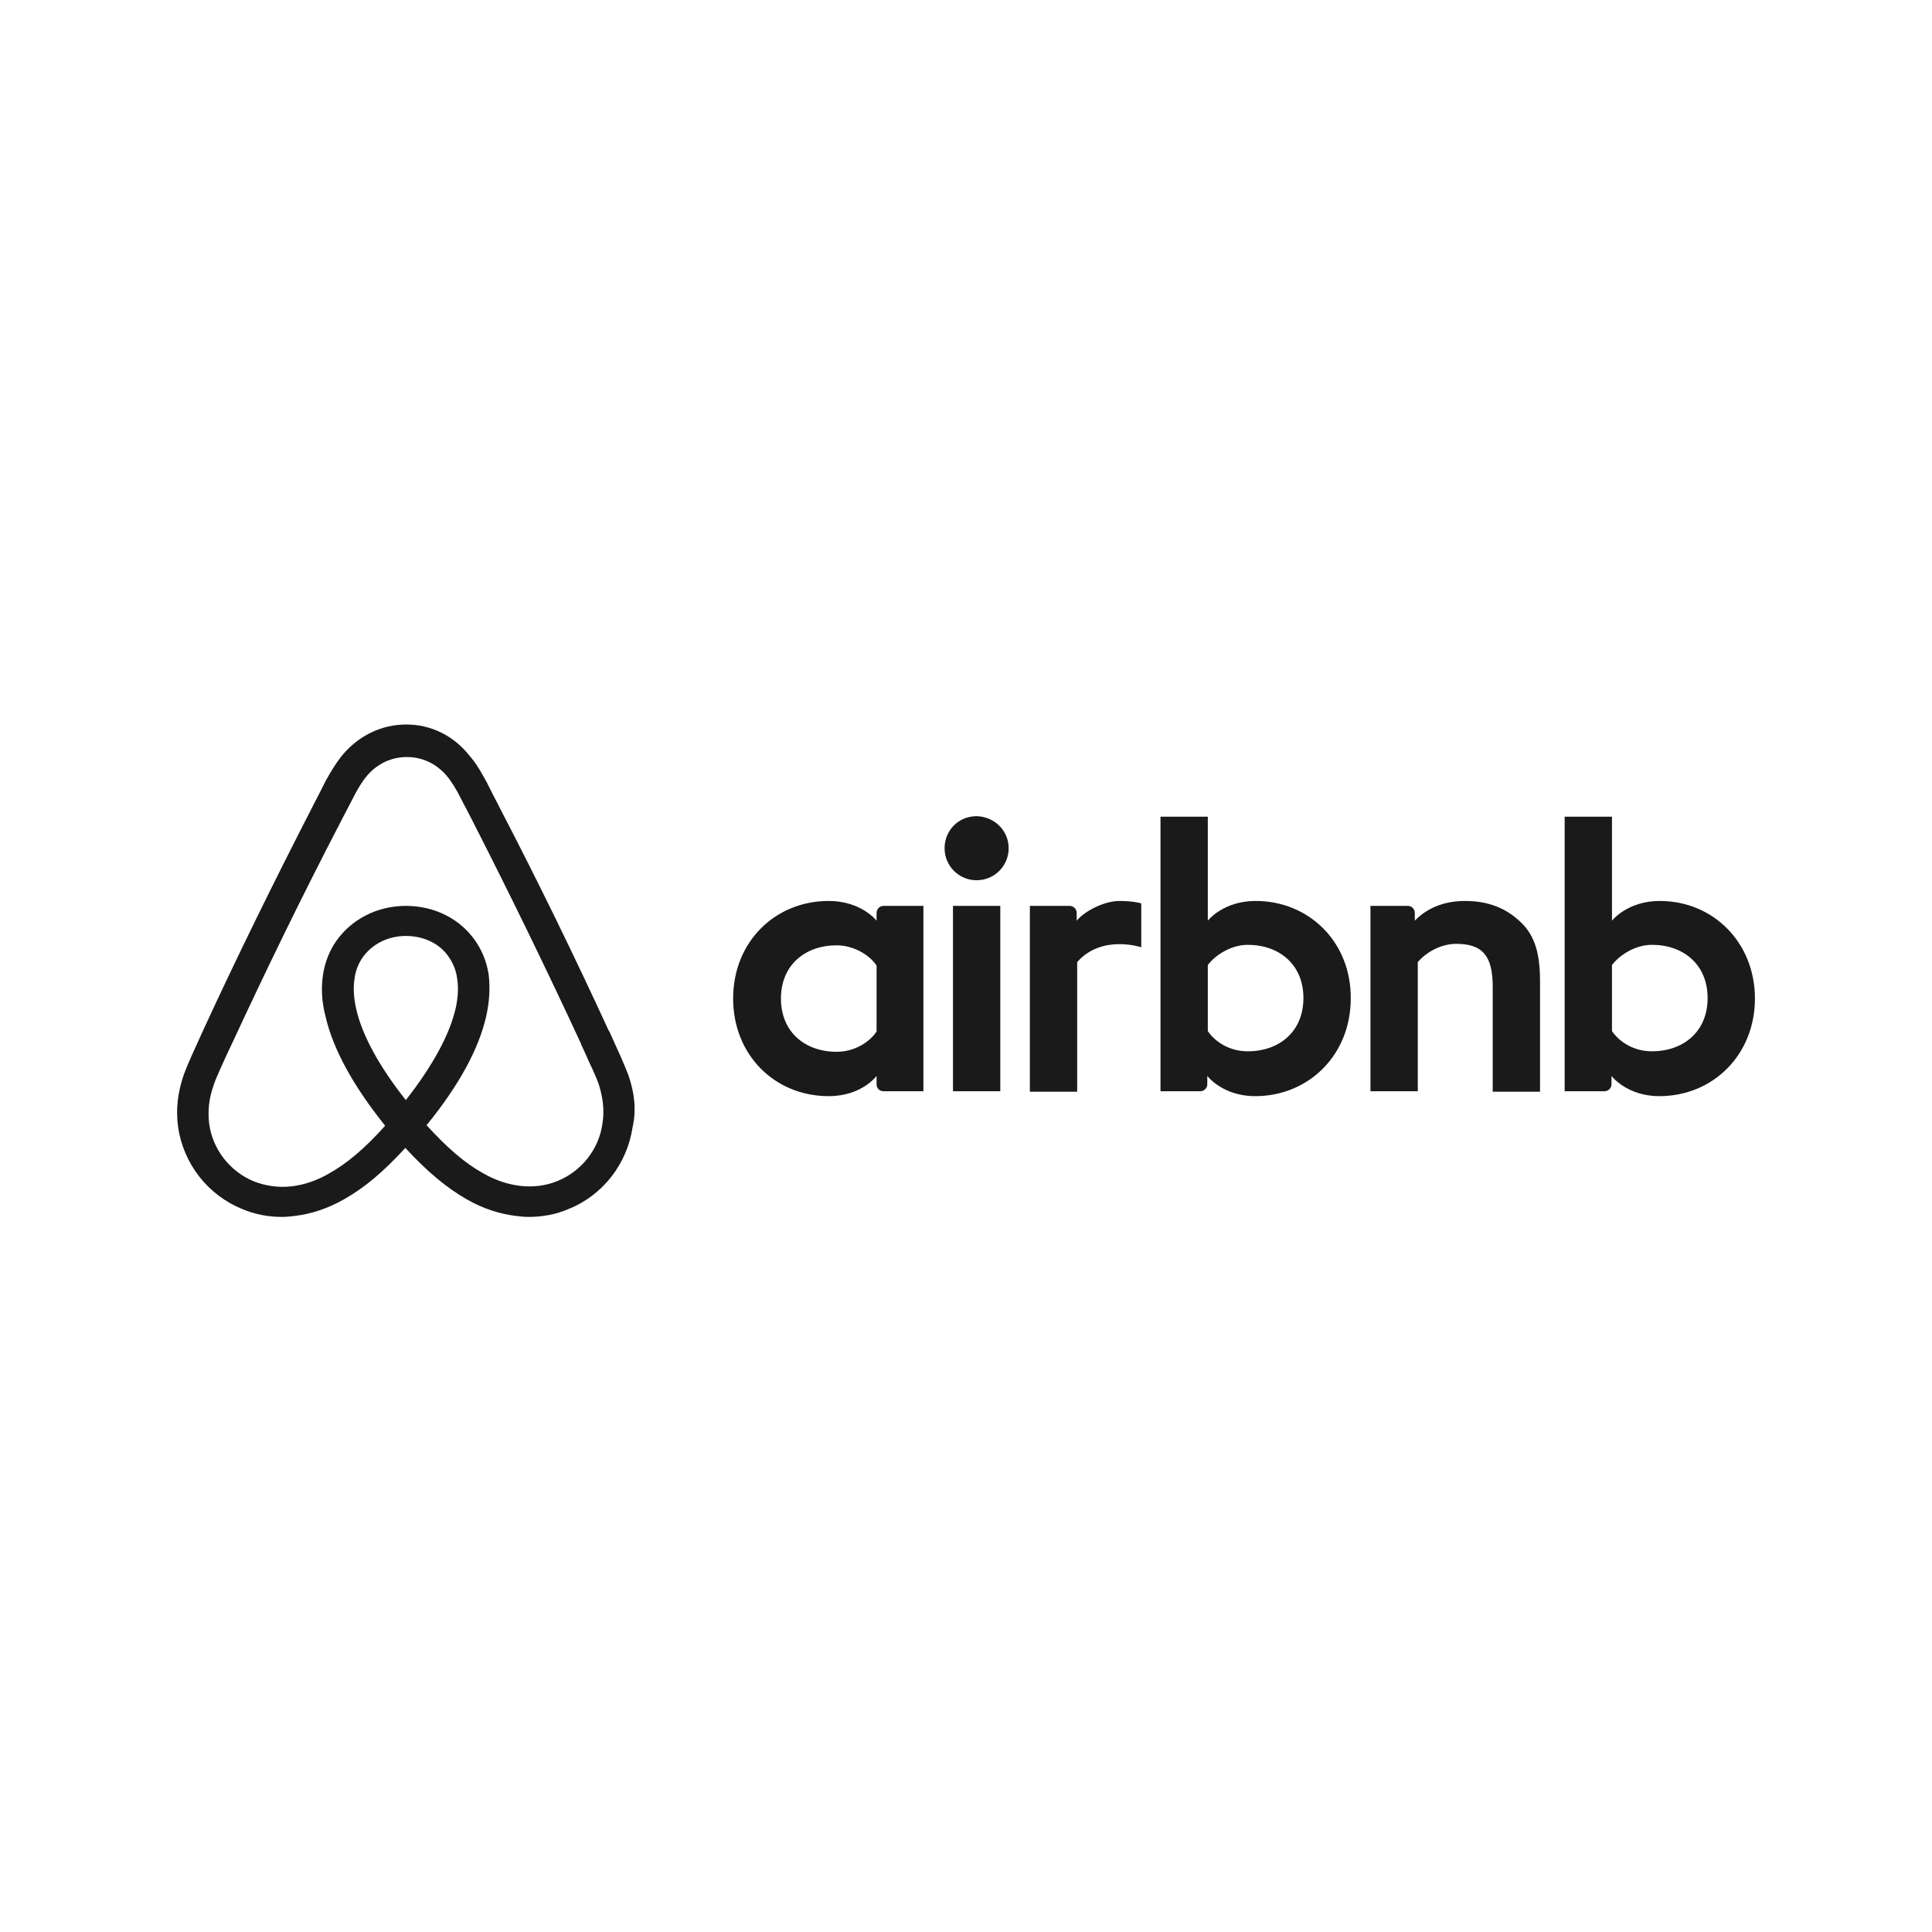 <svg width="120" height="120" viewBox="0 0 120 120" fill="none" xmlns="http://www.w3.org/2000/svg">
<g clip-path="url(#clip0_1935_13699)">
<path d="M62.65 52.684C62.65 53.787 61.763 54.674 60.66 54.674C59.558 54.674 58.67 53.787 58.67 52.684C58.67 51.582 59.528 50.694 60.66 50.694C61.793 50.725 62.65 51.613 62.65 52.684ZM54.446 56.695C54.446 56.879 54.446 57.185 54.446 57.185C54.446 57.185 53.496 55.96 51.476 55.96C48.139 55.96 45.536 58.501 45.536 62.022C45.536 65.512 48.108 68.084 51.476 68.084C53.527 68.084 54.446 66.829 54.446 66.829V67.349C54.446 67.594 54.629 67.778 54.874 67.778H57.354V56.266C57.354 56.266 55.089 56.266 54.874 56.266C54.629 56.266 54.446 56.481 54.446 56.695ZM54.446 64.073C53.986 64.747 53.068 65.329 51.966 65.329C50.006 65.329 48.506 64.104 48.506 62.022C48.506 59.94 50.006 58.716 51.966 58.716C53.037 58.716 54.017 59.328 54.446 59.971V64.073ZM59.191 56.266H62.13V67.778H59.191V56.266ZM103.093 55.96C101.073 55.96 100.123 57.185 100.123 57.185V50.725H97.184V67.778C97.184 67.778 99.45 67.778 99.664 67.778C99.909 67.778 100.093 67.563 100.093 67.349V66.829C100.093 66.829 101.042 68.084 103.062 68.084C106.4 68.084 109.002 65.512 109.002 62.022C109.002 58.532 106.4 55.96 103.093 55.96ZM102.603 65.298C101.471 65.298 100.583 64.716 100.123 64.043V59.94C100.583 59.328 101.562 58.685 102.603 58.685C104.563 58.685 106.063 59.91 106.063 61.991C106.063 64.073 104.563 65.298 102.603 65.298ZM95.654 60.95V67.808H92.715V61.287C92.715 59.389 92.102 58.624 90.449 58.624C89.561 58.624 88.643 59.083 88.061 59.757V67.778H85.122V56.266H87.449C87.694 56.266 87.877 56.481 87.877 56.695V57.185C88.735 56.297 89.867 55.96 91 55.96C92.286 55.96 93.358 56.328 94.215 57.062C95.256 57.92 95.654 59.022 95.654 60.95ZM77.989 55.96C75.968 55.96 75.019 57.185 75.019 57.185V50.725H72.08V67.778C72.08 67.778 74.345 67.778 74.56 67.778C74.805 67.778 74.988 67.563 74.988 67.349V66.829C74.988 66.829 75.937 68.084 77.958 68.084C81.295 68.084 83.897 65.512 83.897 62.022C83.928 58.532 81.326 55.96 77.989 55.96ZM77.499 65.298C76.366 65.298 75.478 64.716 75.019 64.043V59.94C75.478 59.328 76.458 58.685 77.499 58.685C79.458 58.685 80.958 59.91 80.958 61.991C80.958 64.073 79.458 65.298 77.499 65.298ZM69.539 55.96C70.427 55.96 70.886 56.113 70.886 56.113V58.838C70.886 58.838 68.437 58.011 66.906 59.757V67.808H63.967V56.266C63.967 56.266 66.232 56.266 66.447 56.266C66.692 56.266 66.875 56.481 66.875 56.695V57.185C67.426 56.542 68.62 55.96 69.539 55.96ZM39.016 66.737C38.862 66.369 38.709 65.971 38.556 65.635C38.311 65.084 38.066 64.563 37.852 64.073L37.822 64.043C35.709 59.45 33.444 54.797 31.055 50.205L30.964 50.021C30.719 49.562 30.474 49.072 30.229 48.582C29.923 48.031 29.617 47.449 29.127 46.898C28.147 45.673 26.739 45 25.239 45C23.708 45 22.33 45.673 21.32 46.837C20.861 47.388 20.524 47.97 20.218 48.521C19.973 49.011 19.728 49.5 19.483 49.96L19.391 50.143C17.034 54.736 14.738 59.389 12.625 63.981L12.595 64.043C12.38 64.532 12.135 65.053 11.89 65.604C11.737 65.941 11.584 66.308 11.431 66.706C11.033 67.839 10.911 68.91 11.064 70.013C11.4 72.309 12.931 74.237 15.044 75.095C15.84 75.431 16.666 75.585 17.524 75.585C17.768 75.585 18.075 75.554 18.32 75.523C19.33 75.401 20.371 75.064 21.381 74.483C22.636 73.778 23.83 72.768 25.177 71.299C26.524 72.768 27.749 73.778 28.974 74.483C29.984 75.064 31.025 75.401 32.035 75.523C32.28 75.554 32.586 75.585 32.831 75.585C33.688 75.585 34.546 75.431 35.311 75.095C37.454 74.237 38.954 72.278 39.291 70.013C39.536 68.941 39.413 67.87 39.016 66.737ZM25.208 68.329C23.555 66.247 22.483 64.288 22.116 62.634C21.963 61.93 21.932 61.318 22.024 60.767C22.085 60.277 22.269 59.848 22.514 59.481C23.096 58.654 24.075 58.134 25.208 58.134C26.341 58.134 27.351 58.624 27.902 59.481C28.147 59.848 28.331 60.277 28.392 60.767C28.484 61.318 28.453 61.961 28.3 62.634C27.933 64.257 26.861 66.216 25.208 68.329ZM37.423 69.768C37.209 71.36 36.138 72.737 34.638 73.35C33.903 73.656 33.107 73.748 32.311 73.656C31.545 73.564 30.78 73.319 29.984 72.86C28.882 72.248 27.78 71.299 26.494 69.89C28.515 67.41 29.739 65.145 30.198 63.124C30.413 62.175 30.443 61.318 30.351 60.522C30.229 59.757 29.953 59.052 29.525 58.44C28.576 57.062 26.984 56.266 25.208 56.266C23.432 56.266 21.84 57.093 20.891 58.44C20.463 59.052 20.187 59.757 20.065 60.522C19.942 61.318 19.973 62.206 20.218 63.124C20.677 65.145 21.932 67.441 23.922 69.921C22.667 71.329 21.534 72.278 20.432 72.891C19.636 73.35 18.871 73.595 18.105 73.686C17.279 73.778 16.483 73.656 15.778 73.38C14.278 72.768 13.207 71.39 12.992 69.798C12.901 69.033 12.962 68.268 13.268 67.41C13.36 67.104 13.513 66.798 13.666 66.431C13.88 65.941 14.125 65.42 14.37 64.9L14.401 64.839C16.513 60.277 18.779 55.623 21.136 51.092L21.228 50.909C21.473 50.45 21.718 49.96 21.963 49.5C22.208 49.011 22.483 48.551 22.82 48.153C23.463 47.419 24.32 47.021 25.269 47.021C26.218 47.021 27.076 47.419 27.718 48.153C28.055 48.551 28.331 49.011 28.576 49.5C28.821 49.96 29.066 50.45 29.31 50.909L29.402 51.092C31.729 55.654 33.995 60.308 36.107 64.869V64.9C36.352 65.39 36.566 65.941 36.811 66.431C36.964 66.798 37.117 67.104 37.209 67.41C37.454 68.206 37.546 68.972 37.423 69.768Z" fill="#1A1A1A"/>
</g>
<defs>
<clipPath id="clip0_1935_13699">
<rect width="97.999" height="30.585" fill="white" transform="translate(11 45)"/>
</clipPath>
</defs>
</svg>
